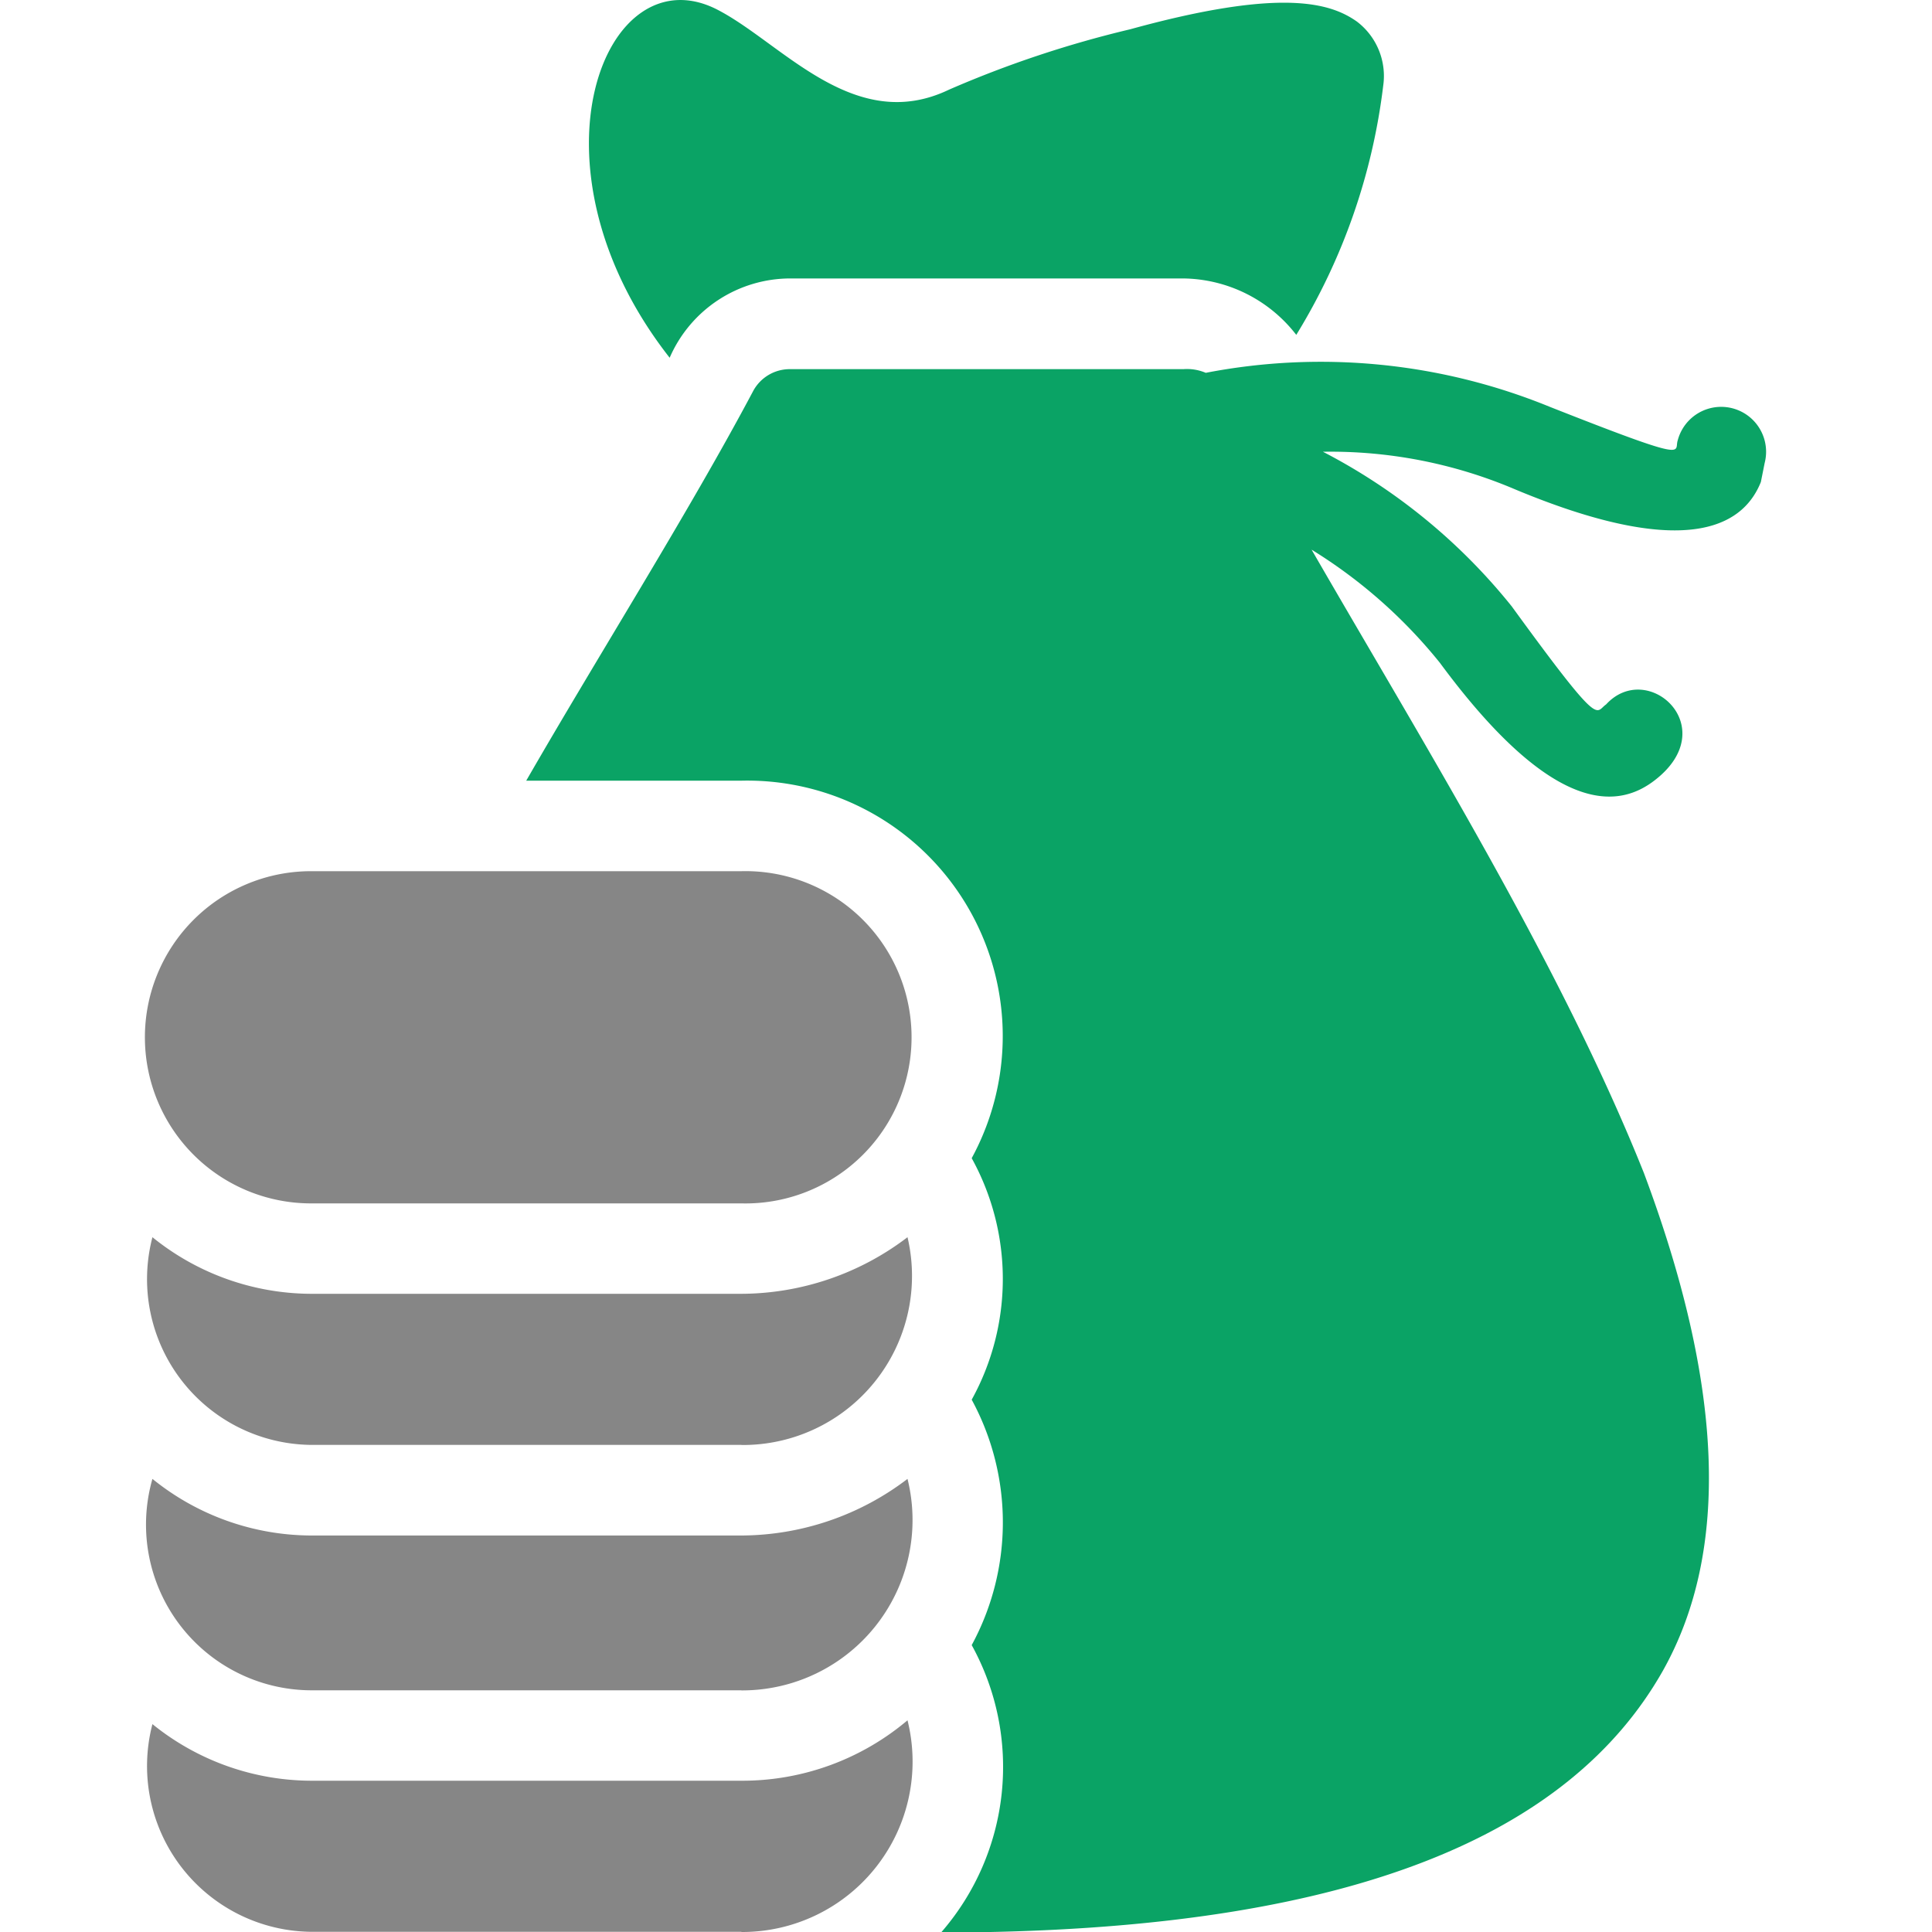 <svg xmlns="http://www.w3.org/2000/svg" width="40" height="40" viewBox="0 0 40 40">
  <g id="その他資産運用" transform="translate(-3548 -1898)">
    <rect id="長方形_10328" data-name="長方形 10328" width="40" height="40" transform="translate(3548 1898)" fill="none"/>
    <g id="Layer_x0020_1" transform="translate(3510 1897.745)">
      <path id="パス_23747" data-name="パス 23747" d="M62.964,7.974a12.527,12.527,0,0,1,7.113.7c2.97,1.172,2.579.938,2.658.7a.929.929,0,1,1,1.8.469l-.078.391c-.313.782-1.329,1.72-5.081.156a9.743,9.743,0,0,0-3.986-.782,12.2,12.2,0,0,1,3.908,3.2c1.876,2.579,1.72,2.189,1.954,2.032.86-.938,2.423.469,1.016,1.563-.7.547-2.032.86-4.455-2.423a10.427,10.427,0,0,0-2.658-2.345c2.345,4.065,5.159,8.6,6.878,12.9,1.641,4.377,1.8,7.816.391,10.318C70.468,38.3,65.934,40.1,58.509,40.255H57.493a5.219,5.219,0,0,0,.625-5.94,5.326,5.326,0,0,0,0-5.081,5.173,5.173,0,0,0,0-5,5.29,5.29,0,0,0-4.768-7.816H48.895c1.485-2.579,3.361-5.55,4.69-8.051a.86.86,0,0,1,.782-.469H62.5A.991.991,0,0,1,62.964,7.974Zm-11.1-.313C48.738,3.675,50.536-.781,52.881.47c1.329.7,2.814,2.579,4.768,1.641A22.344,22.344,0,0,1,61.4.861C64.527,0,65.543.314,66.091.7a1.414,1.414,0,0,1,.547,1.329,12.772,12.772,0,0,1-1.8,5.159A3,3,0,0,0,62.5,6.02H54.366A2.725,2.725,0,0,0,51.865,7.661Z" transform="translate(0 0)" fill="#0aa365"/>
      <path id="パス_23748" data-name="パス 23748" d="M53.35,25.17H44.439a3.439,3.439,0,1,1,0-6.878H53.35a3.44,3.44,0,1,1,0,6.878Zm0,5H44.439a3.432,3.432,0,0,1-3.283-4.3,5.247,5.247,0,0,0,3.283,1.172H53.35a5.7,5.7,0,0,0,3.439-1.172A3.5,3.5,0,0,1,53.35,30.172Zm0,5.081H44.439a3.431,3.431,0,0,1-3.283-4.377,5.247,5.247,0,0,0,3.283,1.172H53.35a5.7,5.7,0,0,0,3.439-1.172A3.528,3.528,0,0,1,53.35,35.253Zm0,5H44.439a3.432,3.432,0,0,1-3.283-4.3,5.247,5.247,0,0,0,3.283,1.172H53.35a5.3,5.3,0,0,0,3.439-1.251A3.528,3.528,0,0,1,53.35,40.255Z" transform="translate(0 0)" fill="#868686"/>
    </g>
  </g>
</svg>
